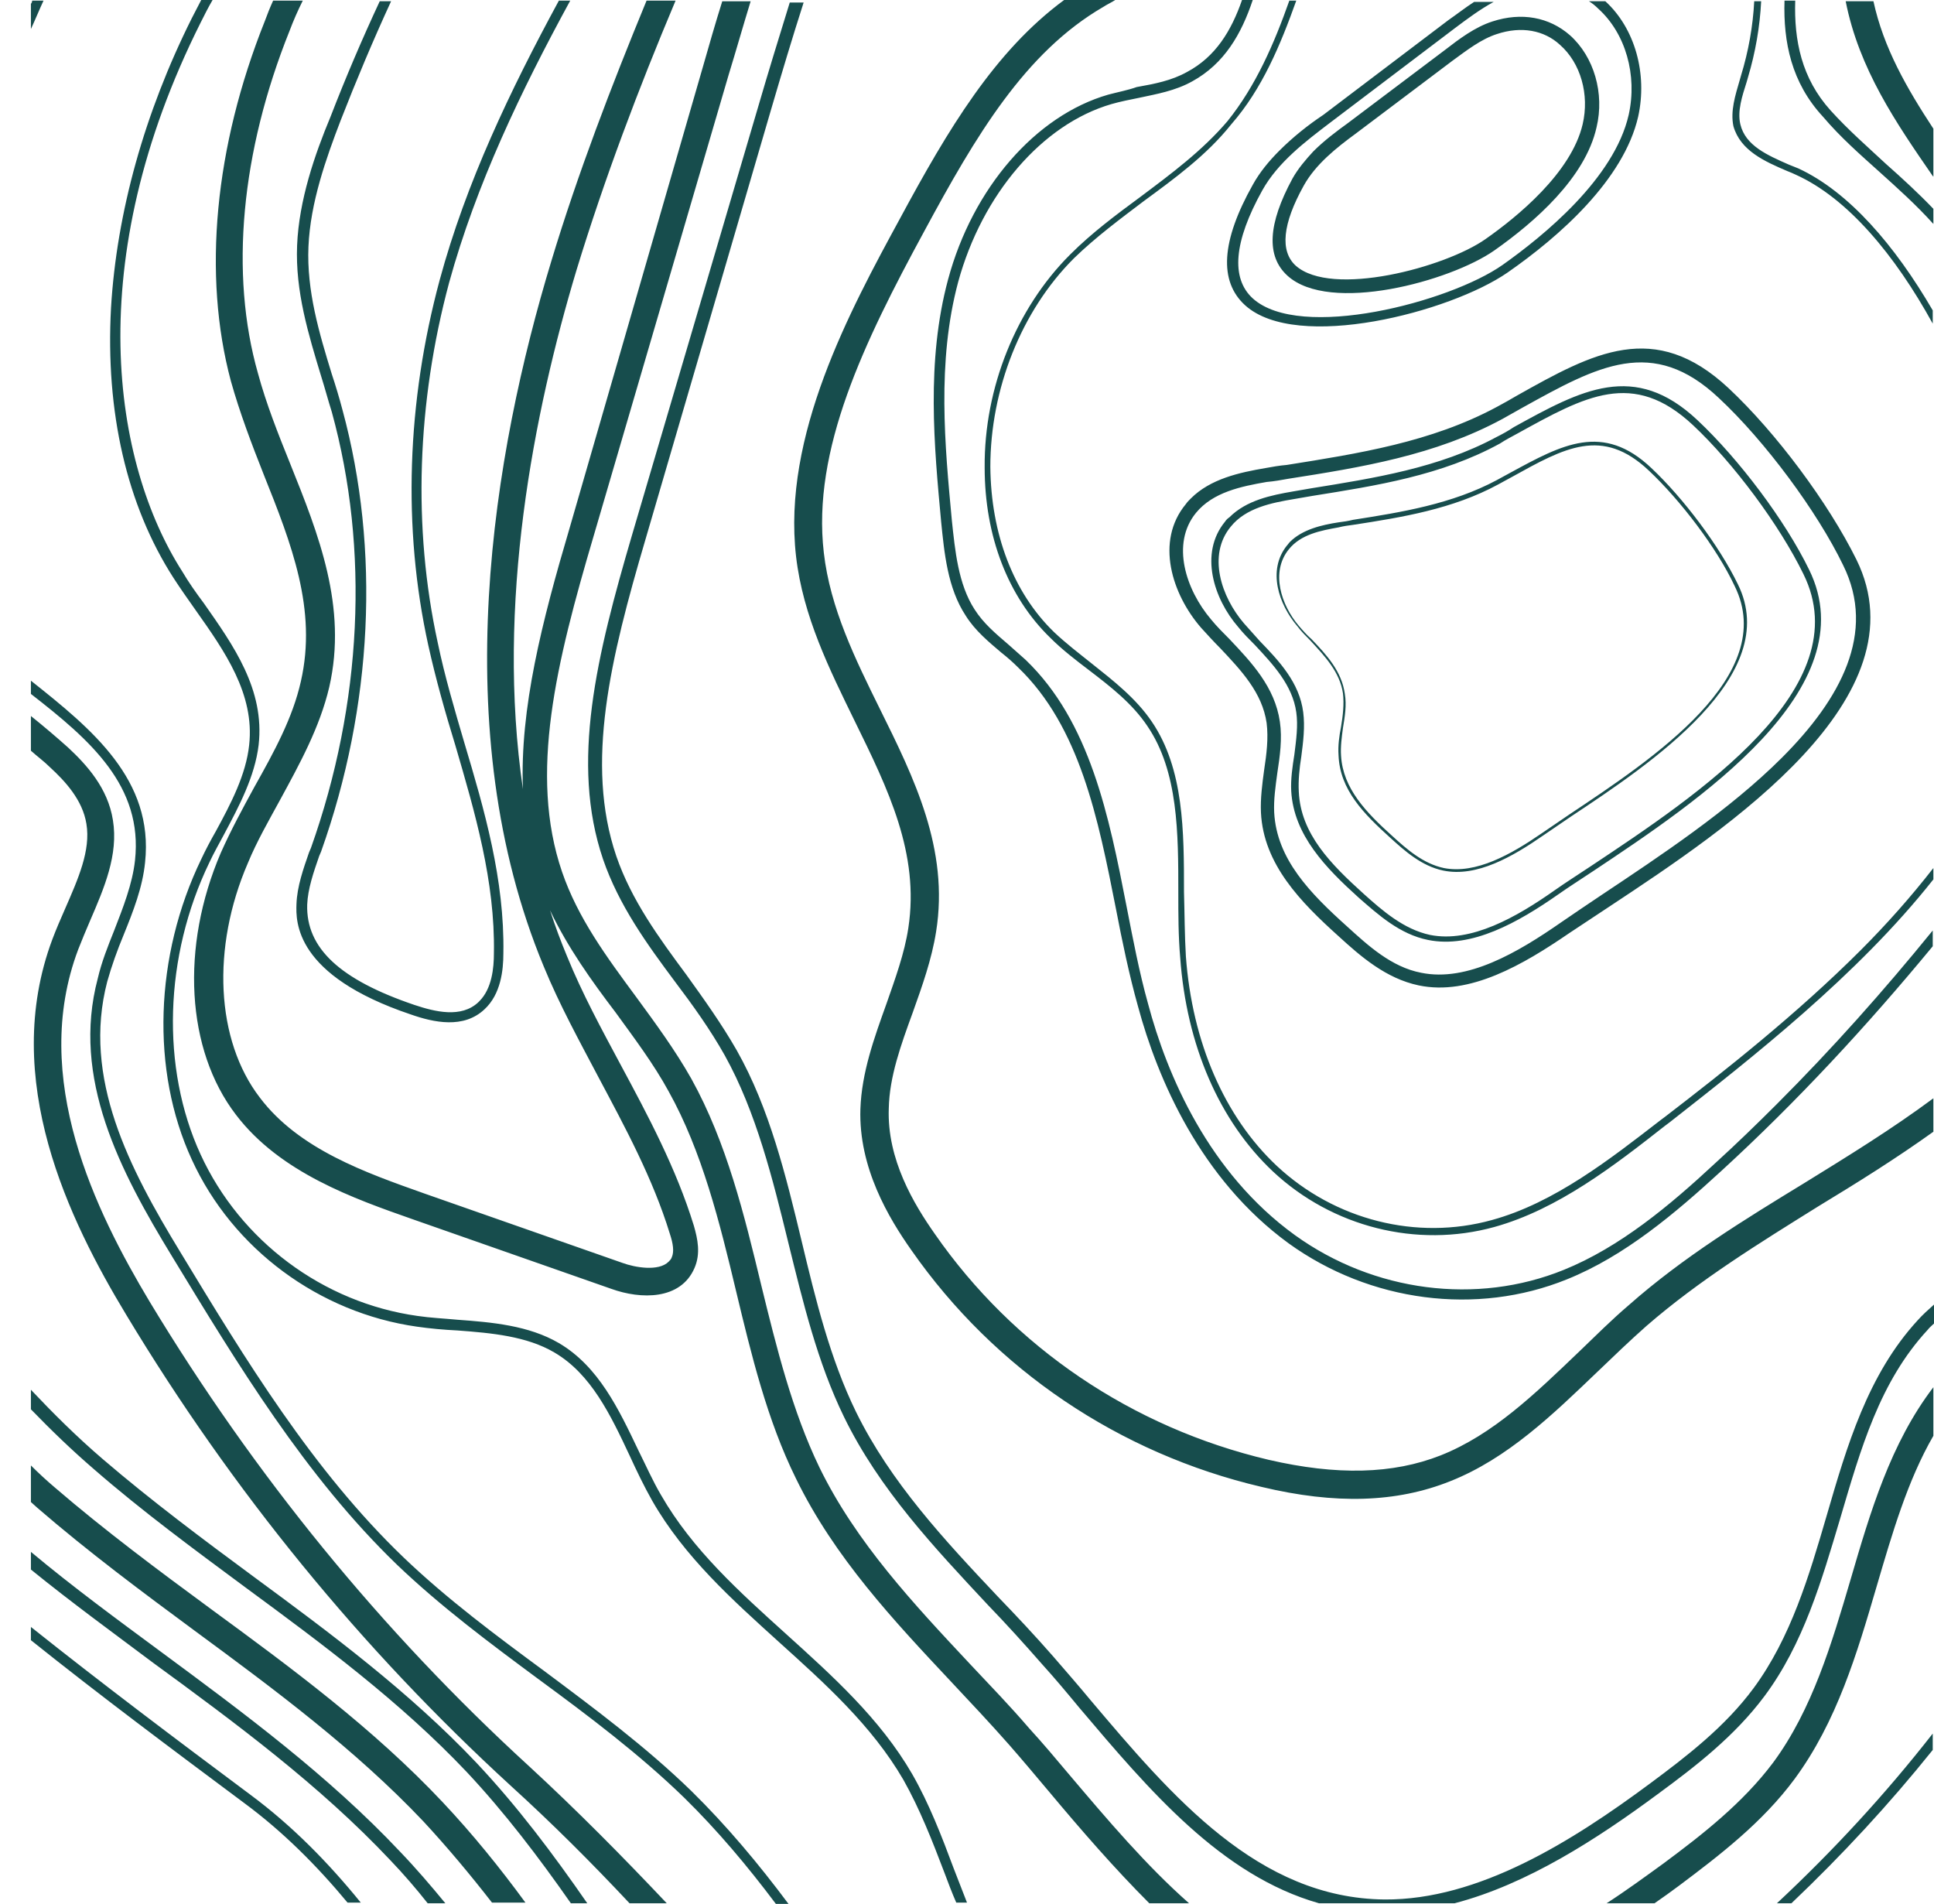 <?xml version="1.0" encoding="UTF-8" standalone="no"?><svg xmlns="http://www.w3.org/2000/svg" xmlns:xlink="http://www.w3.org/1999/xlink" fill="#000000" height="301.8" preserveAspectRatio="xMidYMid meet" version="1" viewBox="-4.9 -0.1 306.6 301.8" width="306.6" zoomAndPan="magnify"><g id="change1_1"><path d="M0,259.9v-2.1c11.3,9,23,17.8,34.8,26.6c6.6,4.9,12.3,10.7,17.5,17.1h-2.1c-4.9-5.9-10.3-11.3-16.4-15.8 C22.4,277.2,11,268.7,0,259.9z M175.9,31.1c-3.8,2.8-7.7,5.7-11.1,9.1l-0.1,0.1c-8.5,8.5-13.6,21.1-13.5,33.7 c0,10.9,3.7,20.5,10.4,27c1.9,1.9,4,3.5,6.1,5.1c3.4,2.6,6.9,5.3,9.3,8.9c4.9,7.2,4.9,17,4.9,26.4c0,3.4,0,6.9,0.3,10.3 c1,13.9,6.2,25.9,14.7,33.9c9.4,8.8,22.8,12.2,35.1,8.8c10.1-2.8,19.1-9.8,27-16l0.8-0.6c13-10.2,29.8-23.3,41.8-38.5v-1.8 c-3.5,4.5-7.4,8.9-11.5,13c-10.1,10.1-21.5,19.1-31,26.4l-0.8,0.6c-7.9,6.1-16.8,13.1-26.7,15.8c-11.9,3.3-24.9,0-34.1-8.6 c-8.3-7.8-13.4-19.6-14.4-33.2c-0.2-3.3-0.2-6.8-0.3-10.2c0-9.6,0-19.5-5.1-27c-2.5-3.7-6.1-6.5-9.5-9.2c-2-1.6-4.1-3.2-6-5 c-6.5-6.3-10-15.6-10.1-26.2c0-12.3,4.9-24.7,13.2-33l0.1-0.1c3.4-3.3,7.3-6.2,11-9c4.9-3.6,10-7.3,13.9-12.2 C195.2,14,198.1,7,200.6,0h-1.1c-2.4,6.8-5.3,13.5-9.8,19.1C185.7,23.8,180.7,27.5,175.9,31.1z M278.4,27c0.5,0.2,1,0.4,1.4,0.6 c8.2,3.7,15.7,12.7,21.7,23.6v-2.1c-6-10.3-13.3-18.8-21.3-22.5c-0.5-0.2-1-0.4-1.5-0.6c-3.4-1.5-6.9-3-7.7-6.4 c-0.5-2.1,0.3-4.5,1-6.7l0.2-0.7c1.2-4,1.9-8.1,2.1-12.1h-1.1C273,4,272.3,8,271.1,11.9l-0.2,0.7c-0.7,2.4-1.5,4.9-1,7.3 C271,23.8,274.9,25.5,278.4,27z M269.1,61.4c7.6,7.1,15.9,18.3,20.3,27.2c10.8,21.9-20.4,42.6-39,54.9c-2.3,1.5-4.5,3-6.5,4.3 c-7.3,5-15.8,10-23.9,8.3c-5.2-1.1-9.2-4.6-12.7-7.8c-6-5.4-11.9-11.4-12.3-19.6c-0.1-2.2,0.2-4.5,0.5-6.7c0.4-2.6,0.7-5.1,0.4-7.5 c-0.7-4.8-4-8.3-7.4-11.9c-1-1-2-2.1-3-3.2c-4.6-5.3-7.3-13.7-2.4-19.6c0.2-0.3,0.5-0.6,0.8-0.9c3.1-3.1,7.7-4.1,11.8-4.8 c1.1-0.2,2.2-0.4,3.4-0.5c11.3-1.8,22.9-3.6,33.3-9.2c1.1-0.6,2.2-1.2,3.2-1.8C247.7,55.8,257.4,50.5,269.1,61.4z M267.6,63 c-10.5-9.9-19.2-5.1-31.1,1.5c-1.1,0.6-2.1,1.2-3.2,1.8c-10.7,5.8-22.5,7.7-34,9.5c-1.1,0.2-2.2,0.4-3.4,0.5 c-4,0.7-8.5,1.6-11.2,4.9c-4,4.9-1.6,12.2,2.4,16.9c0.9,1.1,1.9,2.1,2.9,3.1c3.5,3.7,7.2,7.6,8,13.1c0.4,2.7,0,5.5-0.4,8.1 c-0.3,2.2-0.6,4.3-0.5,6.3c0.4,7.4,5.7,12.8,11.6,18.1c3.3,3,7,6.4,11.7,7.3c7.3,1.5,15.3-3.2,22.2-8c1.9-1.3,4.1-2.8,6.5-4.4 c9-6,20.2-13.4,28.5-21.7c9.3-9.3,15-19.8,9.7-30.5C283.2,81,274.9,69.8,267.6,63z M231.7,3.3c4.6-1.5,9-0.7,12.3,2.2 c3.8,3.4,5.5,9.2,4.2,14.6c-1.8,8-9.8,15-16.2,19.5c-7,4.9-26.1,10.1-32.8,4c-3.4-3.1-3.1-8.2,0.8-15.4c0.9-1.6,2.1-3,3.3-4.3 c1.7-1.7,3.7-3.2,5.5-4.5l15.4-11.6C226.4,6.1,228.9,4.2,231.7,3.3L231.7,3.3z M232.4,5.3L232.4,5.3c-2.5,0.8-4.8,2.6-7,4.2 L210,21.1c-3,2.2-6.3,4.8-8.2,8.2c-3.4,6.1-3.8,10.4-1.3,12.7c5.7,5.1,23.7,0.3,30.1-4.2c5-3.5,13.6-10.5,15.4-18.2 c1.1-4.7-0.3-9.7-3.6-12.6C239.9,4.7,236.3,4,232.4,5.3z M170.8,14.9c-11.5,3.3-21.5,14.8-25.4,29.3c-3.5,13-2.2,26.5-1.1,38.4 c0.5,4.9,1,10.5,3.9,14.9c1.5,2.4,3.7,4.2,5.7,5.9c0.9,0.7,1.8,1.5,2.6,2.3c9.8,9.4,12.7,24,15.5,38.2c1,5.2,2.1,10.5,3.5,15.5 c3.1,11.5,9.9,27.4,23.9,37.6c12.9,9.3,29.8,11.5,44.1,5.7c9.2-3.7,17.2-10.5,24.5-17.2c12-11,23.1-23,33.5-35.6v-2.5 c-7.8,9.6-16,18.8-24.7,27.5c-3.2,3.2-6.5,6.4-9.8,9.4c-7.2,6.7-15.1,13.3-24,16.9c-13.8,5.6-30.1,3.5-42.6-5.5 c-13.7-9.9-20.3-25.4-23.3-36.7c-1.4-5-2.4-10.3-3.4-15.4c-2.8-14.4-5.8-29.3-16-39.1c-0.9-0.8-1.8-1.6-2.7-2.4 c-2.1-1.8-4-3.4-5.4-5.6c-2.6-4-3.1-9.4-3.6-14.1c-1.1-11.8-2.4-25.1,1-37.8c3.8-13.9,13.3-25,24.3-28.2c1.4-0.4,2.9-0.7,4.4-1 c2.8-0.6,5.7-1.1,8.4-2.6c5.1-2.8,7.8-7.5,9.6-12.9H192c-1.7,4.9-4.2,9-8.7,11.4c-2.5,1.4-5.2,1.9-8,2.4 C173.9,14.2,172.3,14.5,170.8,14.9z M293,27.1c3,2.7,5.9,5.3,8.6,8.3V33c-2.4-2.5-4.9-4.8-7.5-7.1c-2.9-2.7-6-5.4-8.8-8.5 c-4.6-5.1-5.8-11.1-5.6-17.4H278c-0.2,6.6,1.1,13,6.1,18.4C286.9,21.7,290,24.4,293,27.1z M301.6,27.9v-7.6 c-4.2-6.4-7.9-12.8-9.5-20.2h-4.4c2.1,10.7,8,19.3,13.8,27.7C301.5,27.8,301.5,27.8,301.6,27.9z M121.3,88.1 c1.1,9.5,5.3,17.9,9.3,26.1c5.3,10.8,10.3,21,8.5,32.8c-0.6,4-2.1,8.1-3.5,12.1c-1.9,5.3-3.9,10.8-4.1,16.6 c-0.3,9.3,4.5,17.3,8.1,22.4c13.2,18.9,32.9,32.2,55.5,37.5c11.7,2.8,21.4,2.5,29.9-0.9c9.1-3.6,16.3-10.6,23.4-17.4 c2.5-2.4,5.1-4.9,7.7-7.2c8.4-7.3,18-13.2,27.3-19c6.1-3.7,12.2-7.5,18.2-11.8V174c-6.6,4.9-13.6,9.2-20.4,13.4 c-9.5,5.8-19.3,11.8-27.9,19.4c-2.7,2.3-5.3,4.9-7.8,7.3c-7.1,6.8-13.7,13.2-22,16.5c-7.6,3-16.5,3.2-27.3,0.7 c-21.6-5.1-40.4-17.8-52.9-35.8c-3.3-4.7-7.6-11.8-7.3-19.9c0.1-5,1.9-10,3.8-15.2c1.5-4.2,3-8.4,3.7-12.8 c2.1-13.1-3.5-24.4-8.9-35.3c-3.9-7.9-7.9-16-8.9-24.8c-1.9-16.3,6.4-33.4,15.9-50.9c8.2-15.2,16-28.4,28.4-35.6 c0.6-0.4,1.3-0.7,1.9-1.1h-8.1c-11,8.1-18.4,20.5-26,34.6C129.8,49.2,119.1,69,121.3,88.1z M95.3,84.7c-5.6,19.1-9.8,36.1-4.6,51.4 c2.5,7.3,7,13.5,11.4,19.4c2.8,3.7,5.6,7.6,7.9,11.7c5,9,7.6,19.6,10.1,29.8c2.3,9.3,4.6,18.9,8.8,27.5 c5.6,11.5,14.4,20.8,22.8,29.8c2.9,3,5.8,6.2,8.6,9.4c2,2.2,4,4.6,5.9,6.9c11.1,13.1,22.5,26.6,38,31h21.5 c11.5-3,22.6-10.2,32.2-17.3c6-4.4,12.2-9.2,16.9-15.5c6.2-8.3,9.1-18.4,12-28.1c3.3-11.2,6.3-21.8,13.9-30c0.3-0.4,0.7-0.7,1-1v-3 c-0.9,0.8-1.8,1.6-2.6,2.5c-7.9,8.6-11.2,19.9-14.4,30.9c-2.8,9.6-5.7,19.4-11.6,27.4c-4.5,6.1-10.6,10.8-16.4,15.1 c-12.4,9.2-27.2,18.5-42.1,18.4c-20-0.2-33.6-16.2-46.7-31.7c-1.9-2.3-4-4.7-5.9-6.9c-2.8-3.2-5.8-6.4-8.7-9.4 c-8.4-8.9-17-18.1-22.5-29.3c-4.1-8.4-6.4-17.8-8.6-27c-2.5-10.4-5.1-21.1-10.3-30.3c-2.4-4.2-5.2-8.1-8-12 c-4.3-5.8-8.7-11.8-11.1-18.8c-5-14.7-0.9-31.4,4.6-50.1l19.9-68.1c1.7-5.8,3.4-11.5,5.2-17.1h-2.2c-1.7,5.5-3.4,11-5,16.5 L95.3,84.7z M276.2,279.3c-4.8,6.4-11.2,11.4-17.4,16c-2.9,2.1-5.9,4.3-9,6.3h7.6c1.3-0.9,2.7-1.9,3.9-2.8 c6.4-4.8,13.2-10,18.3-16.9c6.7-9.1,9.9-19.9,13-30.5c2.5-8.5,4.9-16.8,9-23.9v-7.7c-6.8,8.9-10,19.8-13.1,30.4 C285.5,260.4,282.4,270.9,276.2,279.3z M0.2,0c0,0.2-0.1,0.4-0.2,0.5v4C0.7,3,1.3,1.5,2,0H0.2z M16.5,136.3 c-0.4,3.7-1.9,7.5-3.3,11.1c-1,2.5-2,5-2.6,7.6c-4.2,15.8,3.5,30.5,11.8,44.1c10.4,17.1,21.1,34.8,35.6,48.8 c7,6.7,14.8,12.5,22.5,18.2c7.9,5.8,16,11.9,23.1,18.8c5.2,5.1,10,10.8,14.5,16.8h2c-4.7-6.3-9.8-12.4-15.4-17.9 c-7.2-7-15.4-13.1-23.3-19c-7.6-5.6-15.4-11.4-22.3-18C44.7,233,34,215.4,23.7,198.4c-8.1-13.3-15.6-27.6-11.6-42.9 c0.7-2.5,1.6-5,2.6-7.4c1.5-3.7,3-7.5,3.4-11.5c1.4-13.1-8.4-21.1-18.1-28.8v2.1C9.4,117.2,17.8,124.5,16.5,136.3z M276.8,301.6h2.3 c8-7.6,15.5-15.7,22.4-24.3v-2.6C294,284.3,285.7,293.3,276.8,301.6z M25.5,183.7c6.5,14.2,20.2,24.3,35.7,26.5 c2.1,0.3,4.3,0.5,6.4,0.6c5.4,0.4,11,0.9,15.4,3.5c5.8,3.4,8.9,9.9,11.9,16.3c1.1,2.4,2.3,4.9,3.6,7.2c5.1,8.9,12.7,15.7,20.1,22.4 c7.2,6.5,14.7,13.2,19.7,21.8c2.6,4.6,4.6,9.7,6.5,14.7c0.6,1.6,1.2,3.2,1.9,4.8h1.7c-0.7-1.8-1.4-3.6-2.1-5.4 c-1.9-5.1-3.9-10.3-6.6-15c-5.1-8.8-12.7-15.6-20-22.2s-14.8-13.3-19.8-22c-1.3-2.2-2.4-4.7-3.6-7.1c-3.1-6.5-6.3-13.3-12.6-17 c-4.8-2.8-10.6-3.3-16.1-3.7c-2.1-0.2-4.3-0.3-6.3-0.6c-15-2.1-28.1-11.9-34.4-25.6c-6.3-13.7-5.8-31.4,1.4-46.3 c0.7-1.5,1.5-2.9,2.3-4.4c2.4-4.5,4.9-9.2,5.5-14.2c1-8.8-4-15.8-8.7-22.5c-1.2-1.6-2.4-3.3-3.4-5c-11-17.2-16.1-49.1,2.9-87 c0.6-1.2,1.2-2.4,1.9-3.6H27c-0.5,1-1,1.9-1.5,2.9c-7.5,15-11.9,30.8-12.8,45.9c-0.9,16.5,2.5,31.3,9.9,42.8 c1.1,1.7,2.3,3.4,3.5,5.1c4.6,6.5,9.4,13.3,8.5,21.4c-0.5,4.7-2.9,9.3-5.3,13.7c-0.8,1.4-1.6,2.9-2.3,4.4 C19.6,151.4,19,169.6,25.5,183.7z M31.7,60.3c1.4,5,3.3,10,5.2,14.8c4.4,11,8.5,21.4,5.9,32.8c-1.3,5.8-4.2,11.1-7.4,16.8 c-1.8,3.3-3.7,6.8-5.3,10.4c-6.4,14.9-5.5,31.2,2.4,41.5c7,9.2,18.7,13.3,28.1,16.6l31.4,11c4.7,1.7,11,1.8,13.2-3.3 c1-2.3,0.5-4.6-0.1-6.7c-2.8-9.1-7.3-17.5-11.6-25.5c-3-5.6-6.1-11.3-8.5-17.2c-1-2.4-1.9-4.8-2.7-7.3c2.8,5.9,6.6,11.2,10.4,16.2 c2.9,4,6,8.1,8.4,12.5c5.3,9.5,8.1,20.8,10.7,31.7c2.4,10,4.9,20.4,9.5,29.7c6.1,12.5,15.5,22.5,24.6,32.2c3.1,3.3,6.2,6.6,9.2,10 c2.1,2.4,4.2,4.9,6.3,7.4c5.1,6.1,10.4,12.2,15.9,17.7h6.3c-6.8-6-12.9-13.2-19-20.4c-2.1-2.5-4.2-5-6.4-7.4 c-3-3.5-6.2-6.8-9.3-10.1c-8.9-9.5-18.1-19.3-23.9-31.2c-4.3-8.9-6.8-19-9.2-28.8c-2.7-11.2-5.5-22.7-11.1-32.8 c-2.6-4.6-5.7-8.8-8.7-12.9c-4.8-6.5-9.3-12.6-11.8-19.9c-5.3-15.5-0.9-33.2,5-53.2l21.4-73.1c1.2-3.9,2.3-7.8,3.5-11.7h-4.5 c-1.1,3.5-2.1,7-3.1,10.5l-21.1,73C81,98.5,77.5,112.2,78,125c-4.3-29.3,1.7-59.7,8.5-82.3C90.9,28.3,96.3,14,102.2,0h-4.6 C92,13.6,86.7,27.4,82.5,41.3c-9.2,30.3-16.8,74.3-1.2,111.8c2.5,6.1,5.7,11.9,8.7,17.6c4.2,7.9,8.6,16,11.3,24.8 c0.5,1.5,0.7,2.8,0.3,3.7c-0.1,0.3-0.3,0.5-0.5,0.7c-1.6,1.6-5.4,0.9-7.3,0.2l-31.4-11c-9.3-3.3-19.9-7-26.1-15.2 c-7-9.1-7.7-23.8-1.9-37.2c1.4-3.4,3.3-6.7,5.1-10c3.1-5.7,6.3-11.5,7.8-17.9c2.9-12.7-1.7-24.2-6.2-35.4c-1.9-4.7-3.8-9.5-5.1-14.3 C31.5,43.3,33.3,24,41,4.8c0.6-1.6,1.3-3.2,2.1-4.8h-4.7c-0.5,1.1-0.9,2.1-1.3,3.2C29.1,23.2,27.2,43.5,31.7,60.3z M42.2,38.8 C41.9,46.1,44,52.9,46,59.5c0.6,1.9,1.1,3.8,1.7,5.7c6,21.8,4.8,46.3-3.3,69.1l-0.3,0.7c-0.9,2.6-1.9,5.4-2,8.2s-0.3,11.3,18.1,17.5 c3.7,1.3,8.4,2.3,11.7-0.8c2.6-2.4,3-6.2,3-8.9c0.2-11.7-3-22.7-6.2-33.4c-1.5-5.1-3.1-10.5-4.2-15.8c-4-18.3-3.3-38.1,1.8-57.1 C70.6,29.1,77.7,14.3,85.5,0h-1.8C76,14.2,69,28.8,64.8,44.3c-5.2,19.3-5.9,39.3-1.8,57.9c1.2,5.4,2.7,10.7,4.3,15.9 c3.1,10.6,6.3,21.5,6.1,32.9c0,2.3-0.3,5.6-2.3,7.6c0,0-0.1,0.1-0.2,0.2c-2.7,2.5-6.8,1.5-10.1,0.4c-11.8-4-17.2-9-17-15.9 c0.1-2.5,1-5.1,1.9-7.7l0.3-0.7c8.2-23,9.4-47.9,3.4-70c-0.5-1.9-1.1-3.9-1.7-5.7c-2-6.5-4-13.2-3.7-20.2s2.8-14,5.1-20 c2.5-6.4,5.1-12.6,8-18.9h-1.8c-2.8,6-5.4,12.1-7.8,18.3C45,24.4,42.5,31.6,42.2,38.8z M94.9,301.6h5.9c-7-7.4-14.2-14.7-21.8-21.7 c-23.4-21.4-43.6-46.2-60.2-73.7c-8.5-14.2-19-35.4-11.3-55.8c0.6-1.5,1.2-3,1.9-4.6c2.2-5.1,4.5-10.4,3.6-15.9 c-0.8-5.1-4.2-8.8-7.1-11.5C4,116.7,2,115,0,113.4v5.5c1,0.9,2.1,1.7,3,2.6c2.4,2.2,5.2,5.2,5.8,9c0.7,4.2-1.3,8.7-3.4,13.5 c-0.7,1.6-1.4,3.2-2,4.8c-8.3,22.2,2.7,44.6,11.7,59.5c16.8,27.9,37.3,53,61,74.7C82.7,289,88.9,295.2,94.9,301.6z M34.1,251.6 c12.1,8.9,24.5,18.1,35,29.2c6,6.4,11.4,13.5,16.5,20.8h2.6c-5.4-7.8-11.1-15.4-17.6-22.3c-10.6-11.2-23.1-20.5-35.2-29.4 c-8-5.9-16.3-12.1-24-18.7c-4.2-3.6-7.9-7.3-11.4-11v3.1c3.1,3.2,6.4,6.4,10,9.5C17.7,239.5,26,245.6,34.1,251.6z M26.1,258.5 c12.5,9.2,25.3,18.7,36.1,30.1c3.8,4.1,7.4,8.4,10.9,12.9h5.3c-4.1-5.6-8.4-10.9-13.1-15.9c-11-11.7-24-21.3-36.7-30.6 c-8.3-6.1-16.9-12.5-24.8-19.3c-1.3-1.1-2.6-2.3-3.8-3.5v5.8c0.3,0.3,0.7,0.6,1,0.9C9.1,245.9,17.7,252.3,26.1,258.5z M57,294.8 c2.1,2.2,4,4.4,5.9,6.8h2.8c-2.3-2.8-4.7-5.6-7.2-8.2c-11.3-12-24.8-22-37.8-31.6c-6.9-5.1-14-10.3-20.7-15.9v2.8 c6.4,5.2,13,10,19.4,14.8C32.4,273,45.8,282.9,57,294.8z M264.2,66.5c6.6,6.2,13.9,15.9,17.7,23.7c9.3,18.9-17.9,36.9-34.1,47.7 c-2.1,1.4-4,2.6-5.7,3.8c-6.3,4.4-13.7,8.6-20.6,7.2c-4.5-0.9-7.9-4-11-6.7c-5.2-4.7-10.3-9.9-10.7-16.9c-0.1-1.9,0.2-3.9,0.5-5.8 c0.3-2.4,0.6-4.6,0.3-6.7c-0.6-4.3-3.7-7.6-6.6-10.7c-0.9-0.9-1.8-1.8-2.6-2.8c-3.9-4.5-6.2-11.7-2.1-16.7c0.2-0.3,0.4-0.5,0.7-0.7 c2.7-2.7,6.6-3.5,10.1-4.1l2.9-0.5c9.9-1.6,20.2-3.2,29.3-8.1c1-0.5,1.9-1,2.8-1.6C245.8,61.7,254.2,57.1,264.2,66.5z M263.5,67.3 c-9.5-8.9-17.1-4.6-27.8,1.3c-0.9,0.5-1.9,1-2.8,1.6c-9.3,5.1-19.7,6.7-29.7,8.3l-2.9,0.5c-3.6,0.6-7.7,1.4-10.1,4.4 c-3.7,4.5-1.5,11.1,2.1,15.3c0.8,0.9,1.7,1.9,2.5,2.8c3.1,3.2,6.3,6.6,6.9,11.3c0.3,2.3,0,4.7-0.3,7c-0.3,1.9-0.5,3.8-0.4,5.6 c0.3,6.7,5.1,11.5,10.3,16.2c2.9,2.6,6.3,5.6,10.5,6.5c6.5,1.3,13.7-2.8,19.8-7.1c1.7-1.2,3.6-2.4,5.7-3.8 c17-11.3,42.6-28.3,33.7-46.3C277.2,83.1,269.9,73.3,263.5,67.3z M256.9,74.1c5.1,4.8,10.8,12.4,13.7,18.4 c7.2,14.5-13.9,28.5-26.4,36.8c-1.6,1.1-3.1,2.1-4.4,3c-4.9,3.4-10.6,6.7-15.9,5.6c-3.4-0.7-6.1-3.1-8.4-5.2 c-4.2-3.8-8-7.6-8.2-13.1c-0.1-1.5,0.1-3,0.4-4.5c0.3-1.8,0.5-3.6,0.3-5.3c-0.5-3.4-2.9-5.9-5.2-8.4c-0.7-0.7-1.4-1.4-2-2.2 c-3-3.5-4.8-8.9-1.7-12.8c0.2-0.2,0.3-0.4,0.5-0.6c2-2,5.1-2.7,7.7-3.1c0.8-0.1,1.5-0.2,2.3-0.4c7.7-1.2,15.7-2.5,22.8-6.3 c0.7-0.4,1.5-0.8,2.2-1.2C242.7,70.4,249.2,66.8,256.9,74.1z M256.5,74.5c-7.4-7-13.4-3.6-21.7,1c-0.7,0.4-1.5,0.8-2.2,1.2 c-7.2,3.9-15.2,5.2-23,6.4c-0.8,0.1-1.5,0.2-2.3,0.4c-2.8,0.5-6,1.1-7.9,3.5c-2.9,3.6-1.2,8.8,1.6,12.1c0.6,0.7,1.3,1.5,2,2.1 c2.4,2.5,4.8,5.1,5.3,8.7c0.3,1.8,0,3.6-0.3,5.4c-0.2,1.5-0.4,3-0.3,4.4c0.3,5.2,4,9,8.1,12.7c2.3,2.1,4.9,4.4,8.2,5.1 c5.1,1,10.7-2.2,15.5-5.5c1.3-0.9,2.8-1.9,4.4-3c13.2-8.8,33.2-22,26.2-36.2C267.3,86.8,261.5,79.2,256.5,74.5z M197.9,23.8 c-1.6,1.6-3.1,3.4-4.2,5.4c-5,8.9-5.4,15.3-1.2,19.1c8.2,7.4,32.5,1.1,41.6-5.2c8.2-5.7,18.4-14.7,20.7-24.7 c1.5-6.8-0.5-14-5.2-18.3H247c0.5,0.3,1,0.7,1.5,1.2c4.3,3.9,6.2,10.5,4.8,16.8c-2.3,10.1-13.5,19.2-20,23.8 c-8.4,5.9-32.1,12.1-39.6,5.3c-3.5-3.2-3-9,1.5-17.1c2.5-4.5,6.9-7.8,10.7-10.7l19.8-15c2-1.5,4-3,6.2-4.2h-3.1 c-1.4,0.9-2.8,2-4.1,2.9l-19.8,15C202.5,19.7,200.1,21.6,197.9,23.8z" fill="#174d4d"/></g></svg>